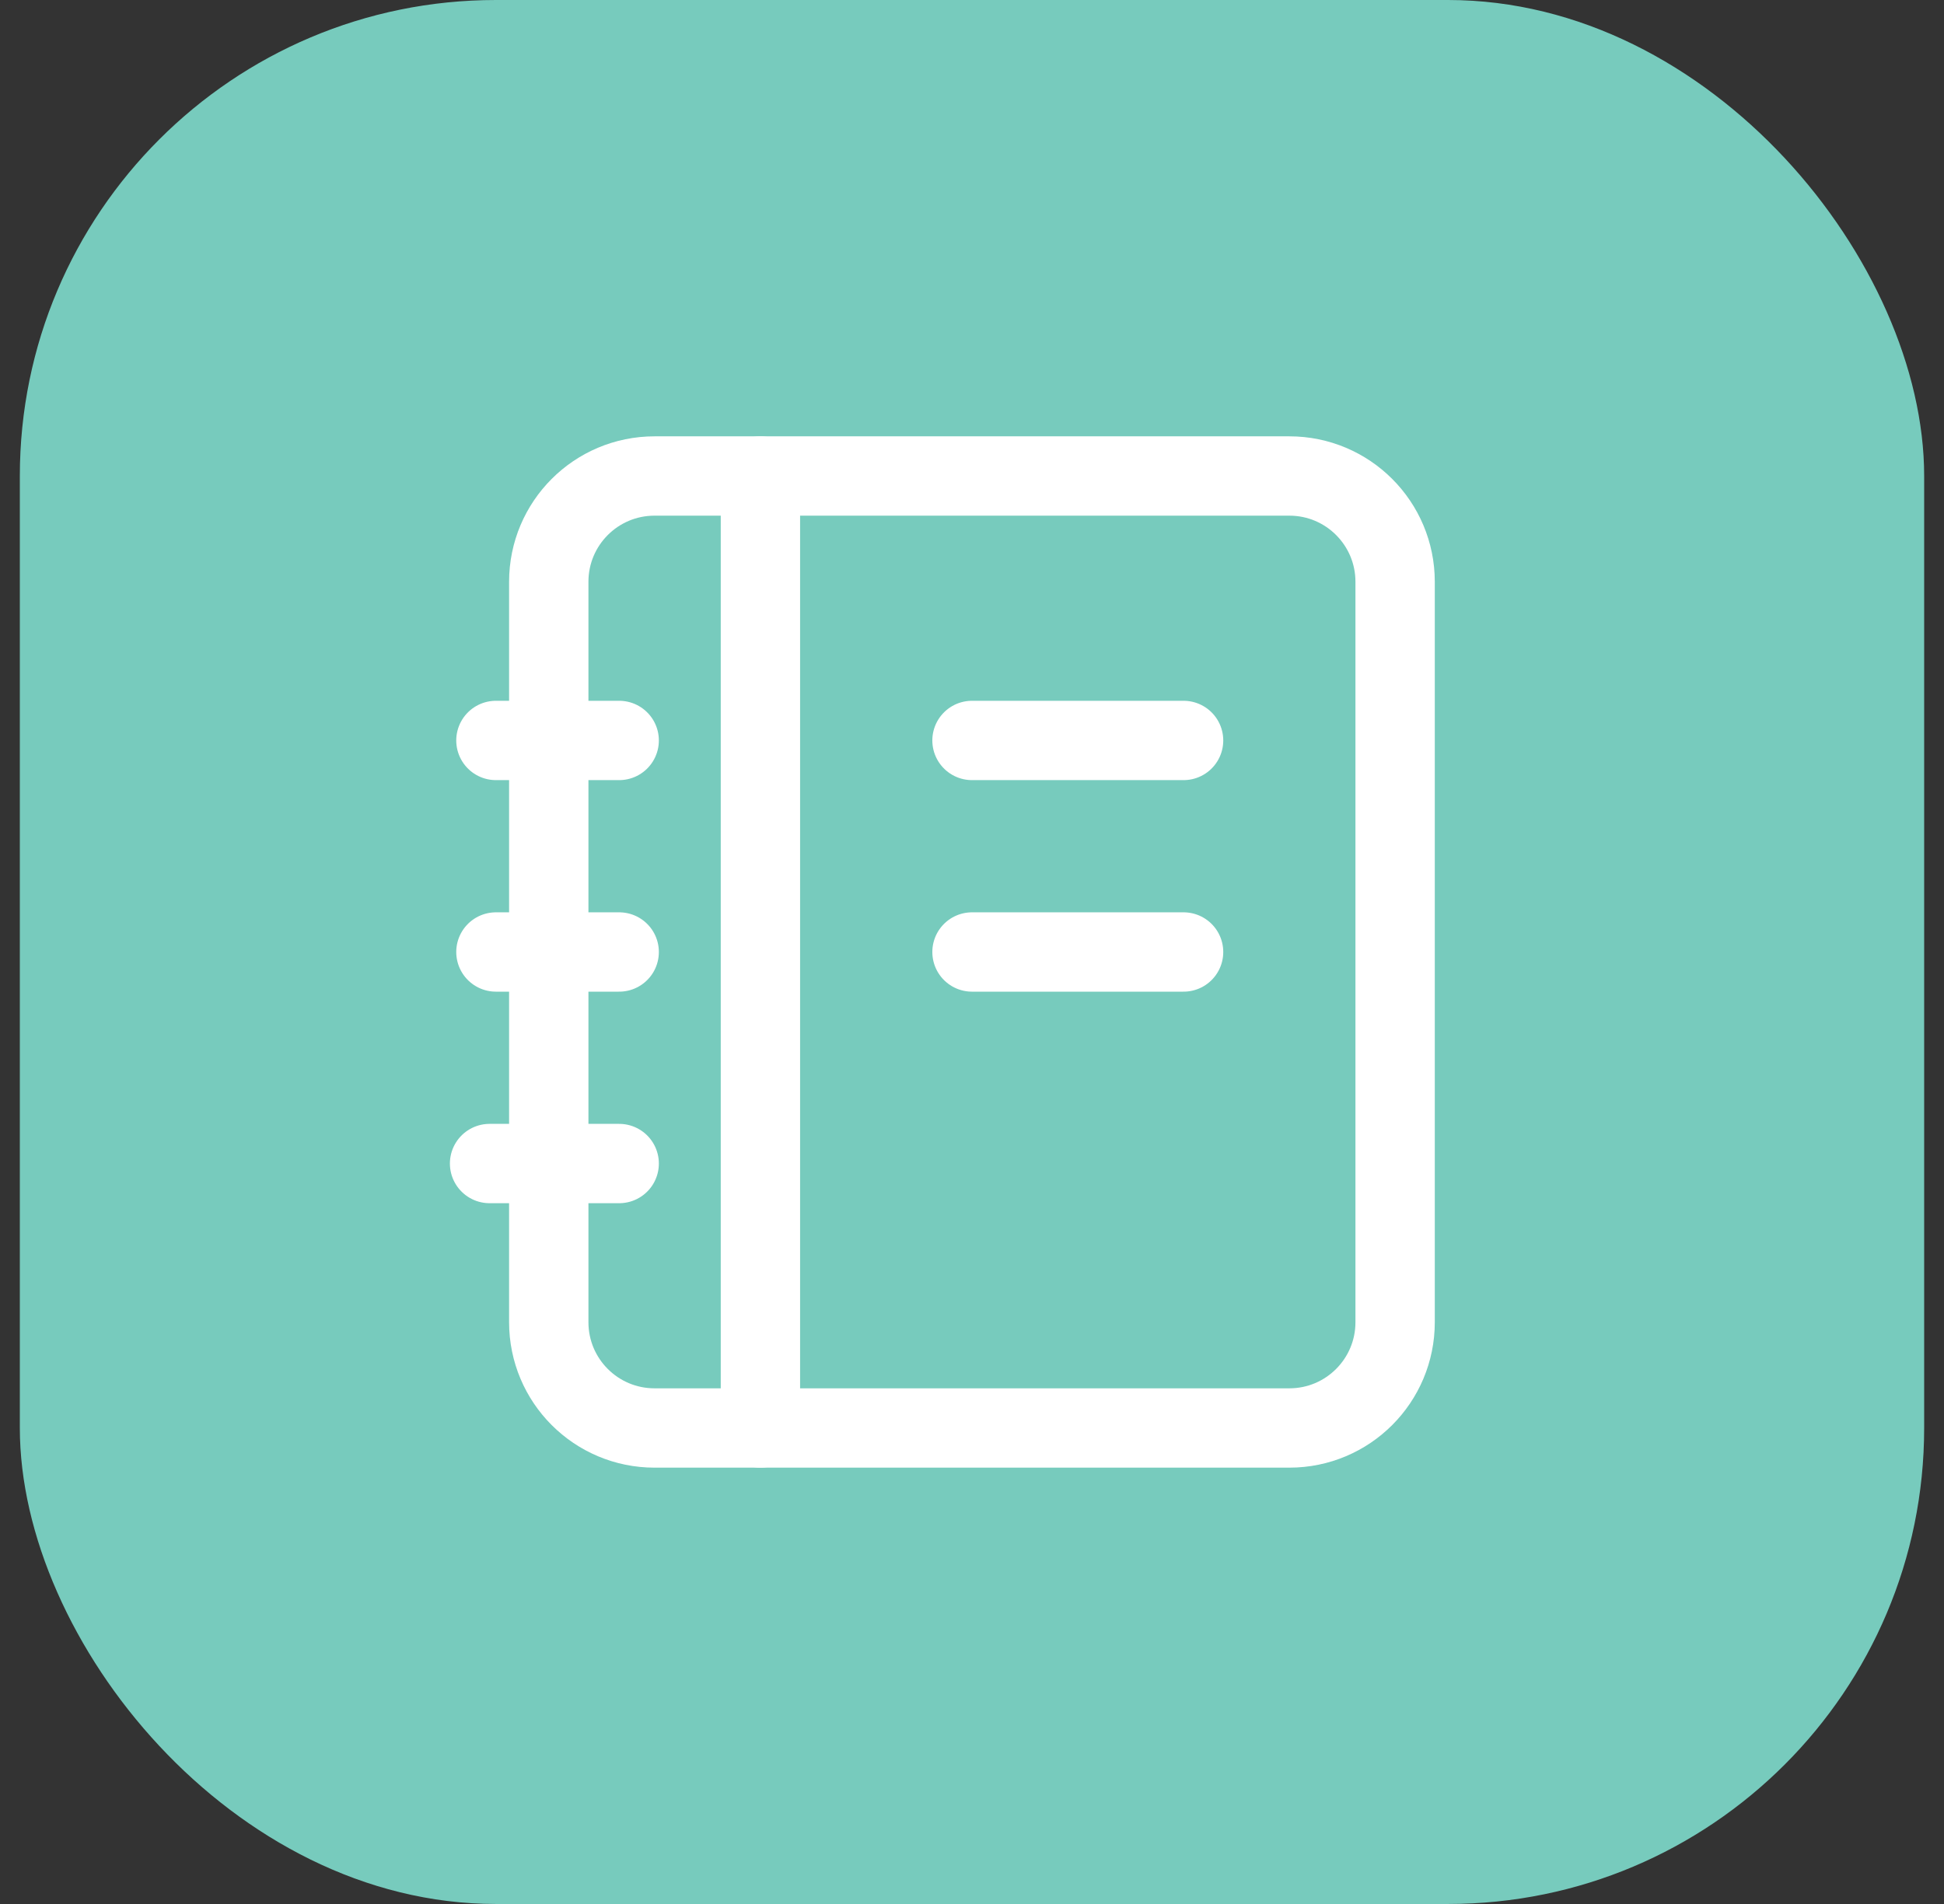<svg width="49" height="48" viewBox="0 0 49 48" fill="none" xmlns="http://www.w3.org/2000/svg">
<rect x="0" y="0" width="49" height="48" fill="#333333" stroke="none"/>
<rect x="0.5" width="48" height="48" rx="12" fill="#77CBBD"/>
<path fill-rule="evenodd" clip-rule="evenodd" d="M32.499 36H16.499C15.025 36 13.832 34.807 13.832 33.333V14.667C13.832 13.193 15.025 12 16.499 12H32.499C33.972 12 35.165 13.193 35.165 14.667V33.333C35.165 34.807 33.972 36 32.499 36Z" stroke="white" stroke-width="2" stroke-linecap="round" stroke-linejoin="round"/>
<path d="M12.5 18.667H15.607" stroke="white" stroke-width="2" stroke-linecap="round" stroke-linejoin="round"/>
<path d="M12.5 24H15.607" stroke="white" stroke-width="2" stroke-linecap="round" stroke-linejoin="round"/>
<path d="M12.34 29.333H15.607" stroke="white" stroke-width="2" stroke-linecap="round" stroke-linejoin="round"/>
<path d="M19.167 12V36" stroke="white" stroke-width="2" stroke-linecap="round" stroke-linejoin="round"/>
<path d="M24.5 18.667H29.833" stroke="white" stroke-width="2" stroke-linecap="round" stroke-linejoin="round"/>
<path d="M24.5 24H29.833" stroke="white" stroke-width="2" stroke-linecap="round" stroke-linejoin="round"/>
</svg>
